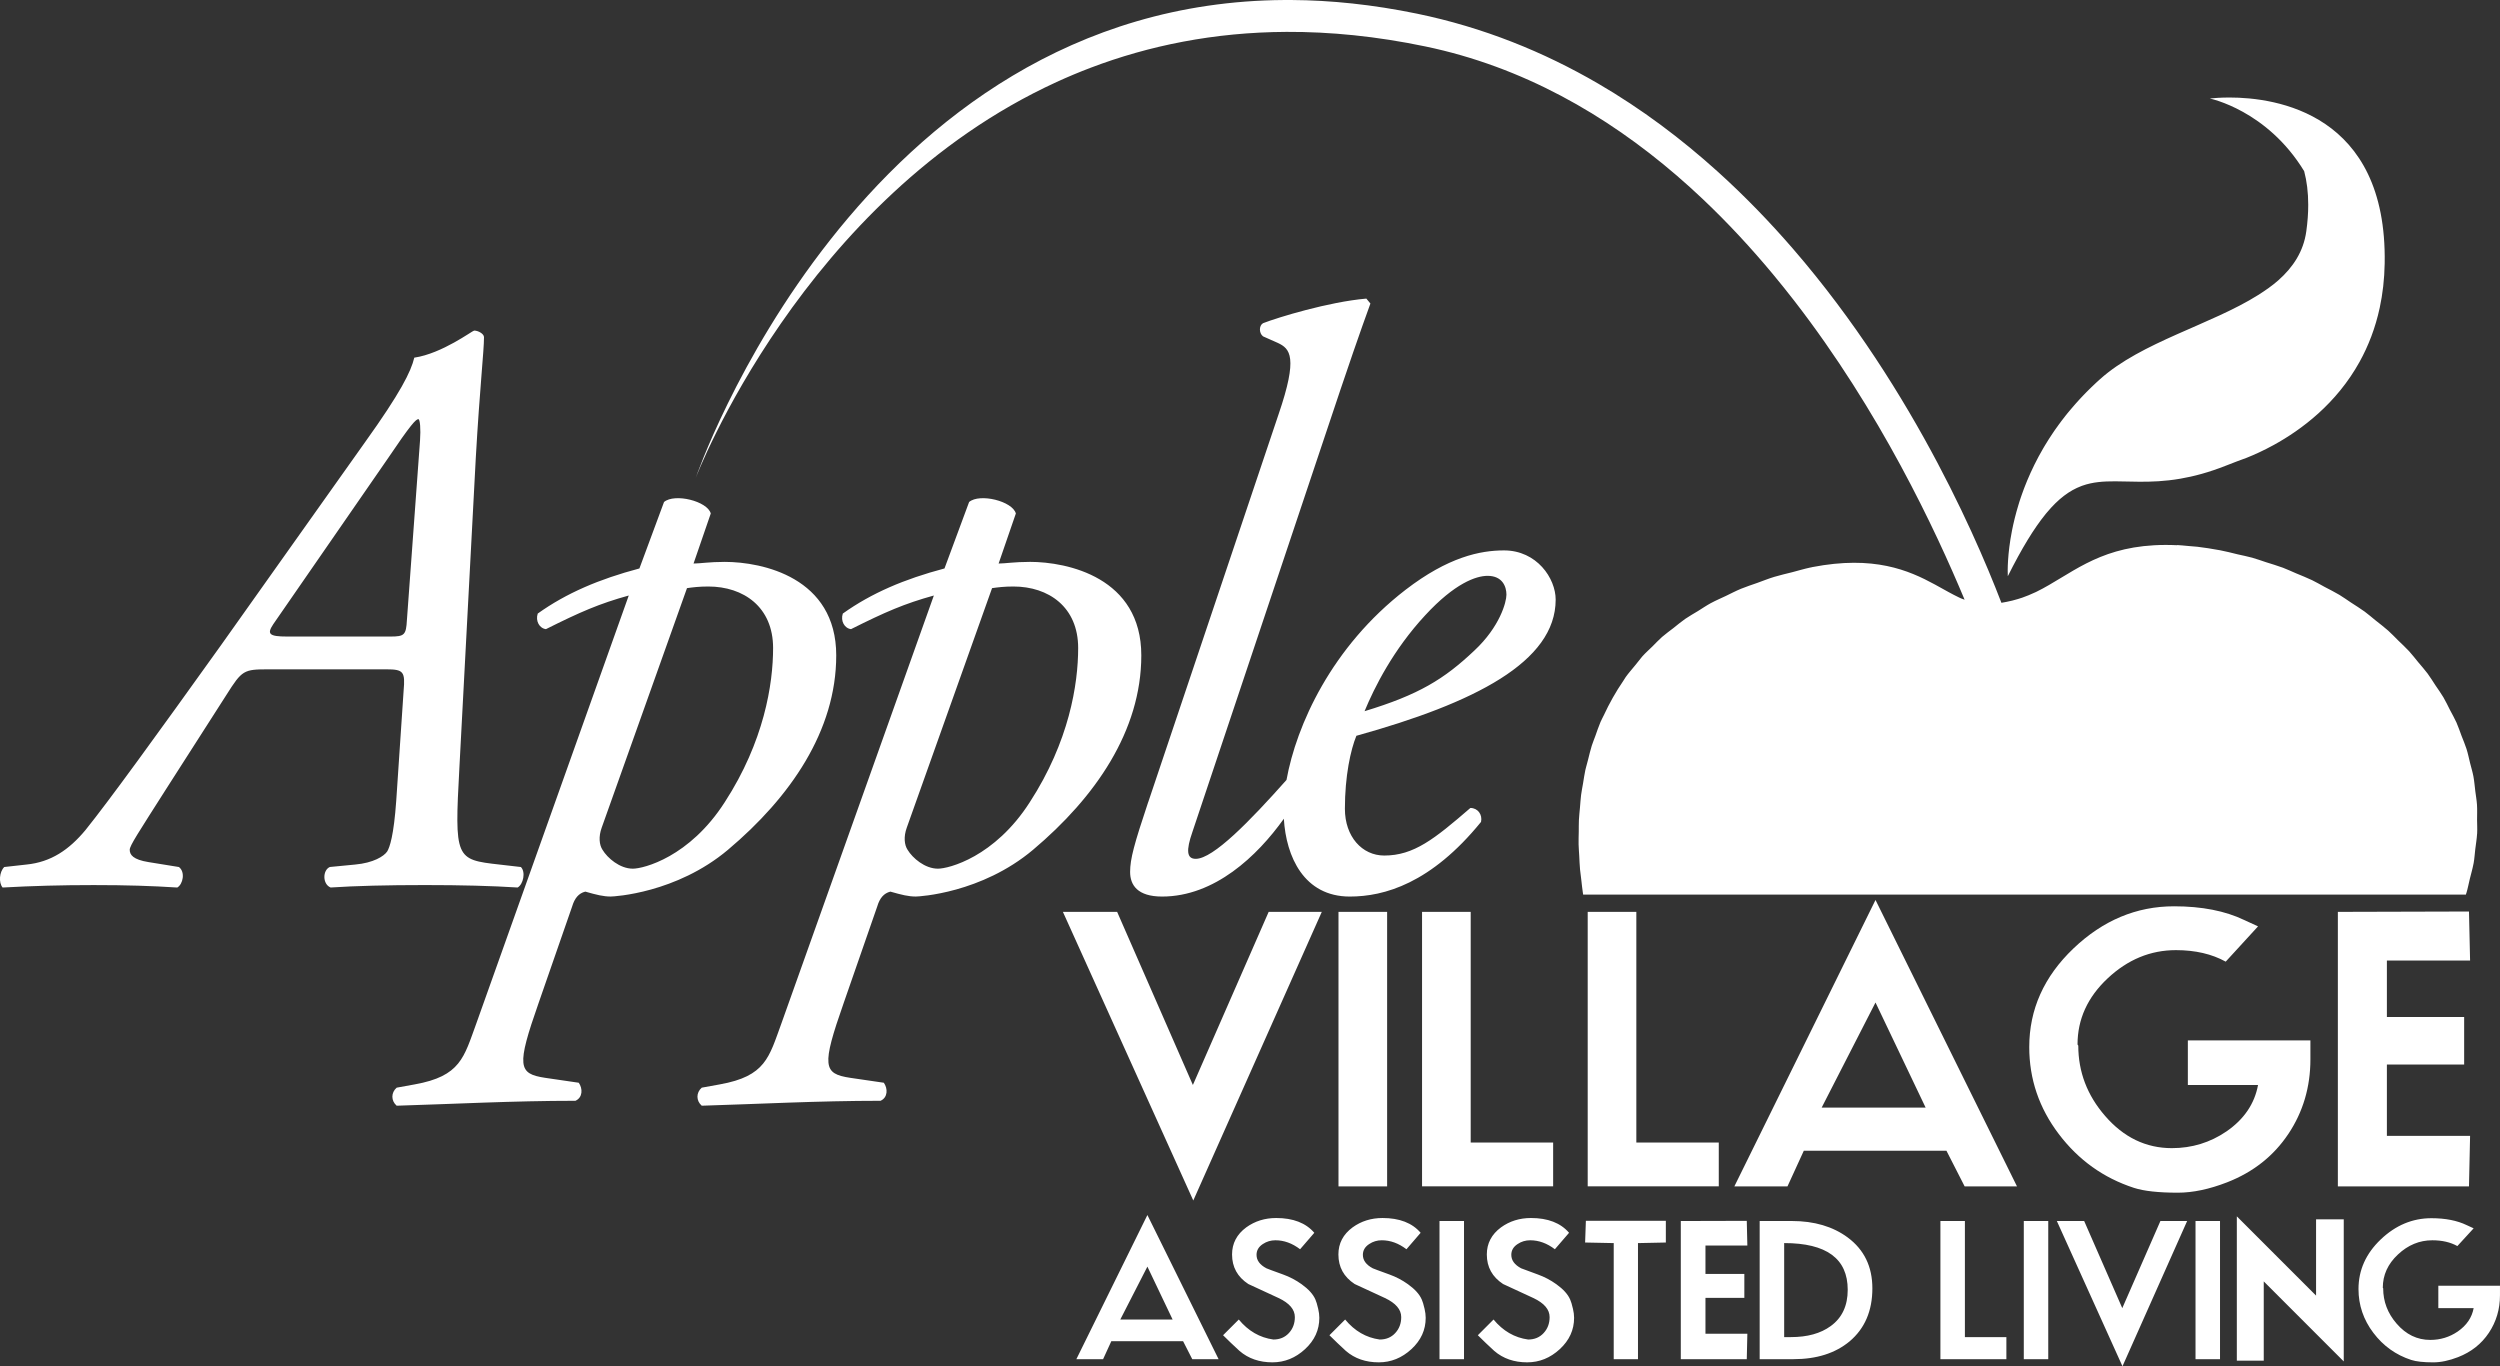 <?xml version="1.0" encoding="UTF-8"?>
<svg id="Layer_1" xmlns="http://www.w3.org/2000/svg" width="172" height="94" version="1.1" viewBox="0 0 172 94">
  <rect x="0" y="0" width="172" height="94" fill="#333333" stroke="none"/>
  <!-- Generator: Adobe Illustrator 29.6.1, SVG Export Plug-In . SVG Version: 2.1.1 Build 9)  -->
  <defs>
    <style>
      .st0 {
        fill: #fff;
      }
    </style>
  </defs>
  <path class="st0" d="M82.071,74.648l-5.212-11.911h-3.731l8.97,19.858,8.841-19.858h-3.655l-5.214,11.911ZM92.088,81.623h3.346v-18.886h-3.346v18.886ZM97.837,62.736v18.886h9.019v-3.014h-5.672v-15.872h-3.348ZM109.234,62.736v18.886h9.018v-3.014h-5.672v-15.872h-3.346ZM119.324,81.623h3.655l1.124-2.454h9.812l1.252,2.454h3.602l-9.734-19.705-9.711,19.705ZM125.33,76.204l3.705-7.232,3.449,7.232h-7.154ZM157.436,78.02c1.013-1.517,1.52-3.23,1.52-5.137v-1.304h-8.432v3.068h4.829c-.239,1.294-.963,2.36-2.172,3.194-1.124.767-2.377,1.151-3.756,1.151-1.788,0-3.321-.742-4.6-2.224-1.226-1.414-1.839-3.025-1.839-4.829l-.052-.078c0-1.738.69-3.253,2.071-4.549,1.379-1.294,2.945-1.943,4.7-1.943,1.33,0,2.471.265,3.424.792l2.224-2.427-.945-.435c-1.312-.63-2.923-.946-4.831-.946-2.589,0-4.896.968-6.924,2.901-2.028,1.935-3.04,4.196-3.04,6.786,0,2.198.676,4.191,2.031,5.98,1.354,1.789,3.079,3.024,5.175,3.706.68.22,1.686.331,3.014.331,1.039,0,2.172-.239,3.398-.716,1.788-.698,3.191-1.805,4.204-3.321ZM169.942,66.085l-.076-3.373-9.021.025v18.886h9.021l.076-3.476h-5.724v-4.906h5.316v-3.272h-5.316v-3.885h5.724ZM74.054,93.511h1.839l.565-1.235h4.939l.63,1.235h1.812l-4.898-9.918-4.887,9.918ZM77.076,90.784l1.865-3.641,1.735,3.641h-3.6ZM90.501,89.409c-.154-.36-.472-.712-.951-1.056-.396-.283-.82-.505-1.273-.668-.713-.257-1.094-.399-1.145-.425-.455-.24-.682-.548-.682-.926,0-.309.146-.558.437-.746.258-.172.545-.257.862-.257.592,0,1.157.205,1.698.617l.978-1.132c-.583-.678-1.459-1.017-2.624-1.017-.78,0-1.466.216-2.058.643-.651.481-.977,1.103-.977,1.866,0,.866.372,1.543,1.118,2.032.696.316,1.389.639,2.083.964.746.352,1.119.789,1.119,1.312,0,.437-.137.804-.411,1.099-.275.297-.63.444-1.068.444-.934-.128-1.728-.588-2.379-1.376l-1.081,1.081c.344.342.72.703,1.132,1.08.608.523,1.363.785,2.264.785.839,0,1.588-.303,2.243-.907.657-.605.984-1.323.984-2.155,0-.196-.026-.402-.078-.617-.068-.3-.133-.515-.192-.642ZM97.818,89.409c-.155-.36-.471-.712-.951-1.056-.395-.283-.821-.505-1.275-.668-.713-.257-1.091-.399-1.144-.425-.454-.24-.682-.548-.682-.926,0-.309.147-.558.438-.746.258-.172.545-.257.861-.257.593,0,1.157.205,1.699.617l.976-1.132c-.581-.678-1.456-1.017-2.623-1.017-.78,0-1.466.216-2.057.643-.654.481-.978,1.103-.978,1.866,0,.866.373,1.543,1.118,2.032.696.316,1.389.639,2.084.964.745.352,1.12.789,1.12,1.312,0,.437-.137.804-.412,1.099-.274.297-.63.444-1.068.444-.934-.128-1.727-.588-2.378-1.376l-1.081,1.081c.343.342.72.703,1.132,1.08.607.523,1.362.785,2.263.785.84,0,1.588-.303,2.244-.907.657-.605.984-1.323.984-2.155,0-.196-.027-.402-.077-.617-.068-.3-.135-.515-.193-.642ZM99.038,93.511h1.686v-9.506h-1.686v9.506ZM108.027,89.409c-.155-.36-.471-.712-.952-1.056-.394-.283-.819-.505-1.271-.668-.713-.257-1.094-.399-1.147-.425-.453-.24-.679-.548-.679-.926,0-.309.145-.558.437-.746.257-.172.544-.257.861-.257.592,0,1.158.205,1.699.617l.976-1.132c-.582-.678-1.457-1.017-2.622-1.017-.782,0-1.468.216-2.059.643-.651.481-.977,1.103-.977,1.866,0,.866.373,1.543,1.118,2.032.695.316,1.39.639,2.084.964.746.352,1.118.789,1.118,1.312,0,.437-.137.804-.412,1.099-.274.297-.629.444-1.066.444-.935-.128-1.728-.588-2.38-1.376l-1.08,1.081c.342.342.719.703,1.131,1.08.608.523,1.364.785,2.263.785.841,0,1.59-.303,2.244-.907.656-.605.985-1.323.985-2.155,0-.196-.026-.402-.078-.617-.069-.3-.133-.515-.193-.642ZM109.056,85.485l1.968.04v7.987h1.669v-7.987l1.917-.04v-1.492h-5.502l-.052,1.492ZM120.218,85.692l-.04-1.698-4.539.012v9.506h4.539l.04-1.75h-2.882v-2.469h2.675v-1.646h-2.675v-1.955h2.882ZM127.123,85.138c-1.021-.754-2.303-1.133-3.845-1.133h-2.213v9.506h2.328c1.587,0,2.871-.407,3.857-1.223,1.046-.882,1.569-2.099,1.569-3.65,0-1.493-.565-2.66-1.696-3.499ZM125.953,91.234c-.695.508-1.607.759-2.74.759h-.462v-6.469c2.915,0,4.372,1.071,4.372,3.214,0,1.099-.391,1.93-1.17,2.496ZM135.186,84.006h-1.686v9.506h4.539v-1.518h-2.854v-7.988ZM139.237,93.511h1.683v-9.506h-1.683v9.506ZM146.013,90l-2.622-5.994h-1.88l4.515,9.994,4.449-9.994h-1.839l-2.623,5.994ZM151.052,93.511h1.685v-9.506h-1.685v9.506ZM159.346,89.138l-5.452-5.453v9.929h1.852v-5.454l5.504,5.506v-9.777h-1.904v5.249ZM167.757,88.456v1.544h2.43c-.121.652-.485,1.187-1.094,1.608-.565.385-1.195.578-1.89.578-.9,0-1.672-.373-2.315-1.12-.617-.712-.925-1.521-.925-2.43l-.026-.039c0-.875.346-1.638,1.042-2.289.695-.653,1.483-.977,2.366-.977.669,0,1.243.132,1.722.398l1.12-1.221-.476-.219c-.66-.318-1.471-.477-2.431-.477-1.303,0-2.464.488-3.485,1.461-1.02.973-1.53,2.111-1.53,3.414,0,1.107.341,2.11,1.022,3.011.68.901,1.55,1.521,2.604,1.865.342.111.849.167,1.516.167.523,0,1.094-.121,1.711-.36.901-.352,1.606-.908,2.116-1.672.509-.764.765-1.625.765-2.586v-.656h-4.243ZM35.613,61.062c.395-.226.564-1.072.225-1.411l-1.467-.169c-3.047-.339-3.104-.394-2.765-6.659l1.129-21.331c.281-4.91.564-7.338.564-8.296,0-.227-.395-.452-.677-.452-.114,0-2.2,1.58-4.119,1.863-.225.959-.959,2.426-3.385,5.812l-9.93,13.995c-4.402,6.151-7.675,10.665-9.31,12.698-1.128,1.355-2.369,2.202-4.064,2.37l-1.522.169c-.339.339-.395,1.072-.113,1.411,2.03-.113,4.061-.168,6.263-.168,2.257,0,4.006.055,5.755.168.395-.226.564-1.072.113-1.411l-2.088-.338c-1.072-.17-1.297-.508-1.297-.847,0-.283.564-1.129,2.539-4.233l4.119-6.432c1.071-1.694,1.185-1.751,2.877-1.751h8.125c1.184,0,1.297.17,1.184,1.468l-.507,7.561c-.17,2.428-.452,3.218-.621,3.5-.228.338-.959.789-2.2.902l-1.75.169c-.507.226-.507,1.186.056,1.411,1.694-.113,3.894-.168,6.488-.168,2.484,0,4.628.055,6.377.168ZM28.898,30.306l-.903,12.36c-.056,1.015-.169,1.128-1.128,1.128h-7.108c-1.242,0-1.411-.169-.96-.847l7.843-11.343c1.636-2.427,1.974-2.766,2.143-2.766.113,0,.17.677.113,1.467ZM57.533,45.092c0-5.361-5.077-6.434-7.672-6.434-1.073,0-1.693.113-2.145.113l1.185-3.443c-.225-.847-2.483-1.41-3.216-.79l-1.693,4.572c-2.764.734-5.02,1.693-6.995,3.103-.169.508.112,1.015.564,1.072,2.37-1.186,3.667-1.75,5.698-2.314l-10.494,29.459c-.847,2.313-1.072,3.61-4.232,4.176l-1.241.225c-.395.339-.395.903,0,1.242,3.781-.112,8.012-.339,12.3-.339.508-.227.508-.846.225-1.242l-2.313-.338c-1.862-.283-1.974-.791-.451-5.137l2.313-6.658c.169-.565.451-.904.903-1.016.789.225,1.241.338,1.749.338.225,0,4.514-.226,8.067-3.216,4.289-3.613,7.448-8.182,7.448-13.375ZM43.541,59.765c-.903,0-1.749-.734-2.088-1.298-.225-.34-.281-.904-.056-1.524l5.868-16.479c.395-.057.847-.112,1.467-.112,2.427,0,4.457,1.41,4.457,4.232,0,2.483-.621,6.435-3.328,10.609-2.427,3.782-5.587,4.572-6.32,4.572ZM70.849,38.658c-1.071,0-1.692.113-2.144.113l1.186-3.443c-.225-.847-2.484-1.41-3.216-.79l-1.694,4.572c-2.764.734-5.019,1.693-6.995,3.103-.169.508.113,1.015.564,1.072,2.369-1.186,3.667-1.75,5.699-2.314l-10.495,29.459c-.847,2.313-1.072,3.61-4.231,4.176l-1.242.225c-.395.339-.395.903,0,1.242,3.781-.112,8.012-.339,12.301-.339.507-.227.507-.846.224-1.242l-2.312-.338c-1.863-.283-1.976-.791-.452-5.137l2.314-6.658c.167-.565.45-.904.902-1.016.789.225,1.241.338,1.75.338.224,0,4.512-.226,8.066-3.216,4.288-3.613,7.448-8.182,7.448-13.375,0-5.361-5.078-6.434-7.673-6.434ZM70.849,55.193c-2.426,3.782-5.586,4.572-6.319,4.572-.902,0-1.749-.734-2.088-1.298-.225-.34-.281-.904-.056-1.524l5.868-16.479c.395-.057.848-.112,1.468-.112,2.424,0,4.456,1.41,4.456,4.232,0,2.483-.62,6.435-3.329,10.609ZM78.993,55.193c-.96,2.879-1.241,3.895-1.241,4.797s.508,1.693,2.2,1.693c3.611,0,6.547-2.784,8.377-5.353.155,2.611,1.384,5.353,4.538,5.353,2.369,0,5.585-.902,9.028-5.135.112-.507-.227-.96-.733-.96-2.483,2.146-3.894,3.273-5.925,3.273-1.524,0-2.708-1.297-2.708-3.216,0-2.258.395-4.064.791-5.023,8.123-2.258,13.71-5.08,13.71-9.368,0-1.467-1.299-3.386-3.554-3.386-1.637,0-3.837.451-6.772,2.709-5.096,3.928-7.513,9.324-8.193,13.083-2.516,2.83-5.042,5.428-6.244,5.428-.62,0-.678-.565-.225-1.863l8.915-26.637c2.032-6.095,2.594-7.674,3.328-9.706l-.281-.339c-2.596.225-6.093,1.298-7.109,1.693-.283.17-.283.679,0,.904l1.016.451c.846.395,1.409.959.056,4.909l-8.971,26.693ZM98.058,42.327c2.031-2.202,3.498-2.709,4.288-2.709,1.016,0,1.297.734,1.297,1.297,0,.509-.452,2.202-2.201,3.838-2.087,1.976-3.835,3.048-7.56,4.177.677-1.638,1.976-4.234,4.176-6.603ZM169.678,61.46h.005c.101-.33.158-.655.238-.983.086-.352.192-.706.256-1.055.002-.013.007-.025.009-.038.058-.321.074-.635.112-.954.043-.352.104-.707.125-1.056,0-.011.003-.023.004-.034.018-.314-.004-.621-.005-.932,0-.347.017-.697-.005-1.039-.021-.318-.078-.627-.117-.941-.042-.338-.067-.679-.129-1.011-.058-.31-.152-.609-.228-.914-.081-.326-.146-.656-.247-.975-.096-.305-.226-.598-.34-.897-.117-.307-.217-.619-.351-.919-.133-.297-.298-.579-.448-.868-.149-.289-.283-.584-.449-.865-.166-.282-.363-.549-.546-.823-.181-.272-.348-.553-.544-.816-.201-.27-.431-.523-.648-.784-.208-.25-.402-.509-.623-.75-.239-.26-.506-.501-.761-.751-.227-.223-.441-.455-.681-.669-.277-.247-.58-.472-.873-.707-.244-.195-.474-.402-.728-.588-.004-.003-.007-.006-.011-.009-.302-.221-.628-.418-.944-.626-.265-.174-.518-.361-.792-.525-.003-.002-.006-.004-.009-.006-.327-.196-.677-.366-1.017-.547-.286-.153-.561-.318-.856-.46-.359-.173-.738-.318-1.11-.475-.3-.126-.589-.267-.897-.383-.002,0-.003-.002-.005-.002-.376-.141-.771-.253-1.159-.378-.319-.103-.629-.22-.955-.311-.326-.091-.666-.153-.999-.231-.405-.096-.803-.205-1.218-.282-.013-.002-.023-.003-.036-.005-.531-.098-1.038-.177-1.517-.234-.037-.004-.068-.005-.105-.009-.194-.022-.37-.031-.556-.047-.246-.021-.503-.052-.735-.062h0c.008.004.017.009.025.013-4.57-.221-6.63,1.466-8.837,2.737-.295.17-.592.334-.9.483-.029.014-.061.025-.09.039-.272.129-.555.244-.847.347-.1.036-.206.066-.309.098-.246.076-.503.139-.769.191-.112.022-.222.046-.338.063-.007.001-.015,0-.021.002-1.003-2.611-2.747-6.711-5.333-11.349-.33-.592-.674-1.192-1.031-1.799-1.43-2.428-3.081-4.962-4.966-7.471-.942-1.255-1.943-2.503-3.004-3.73-1.591-1.84-3.317-3.629-5.183-5.314-1.244-1.123-2.55-2.2-3.919-3.215-1.37-1.014-2.803-1.966-4.302-2.839-3.747-2.182-7.901-3.873-12.487-4.818-3.032-.623-5.898-.92-8.615-.936h-.49c-29.323.177-40.498,32.87-40.498,32.87v-.002s0,.002,0,.002c0,0,7.333-19.213,24.827-27.229.761-.349,1.54-.676,2.34-.98,3.996-1.518,8.479-2.445,13.477-2.468,2.999-.014,6.182.298,9.558,1.003,6.687,1.396,12.426,4.698,17.282,8.876.607.522,1.2,1.058,1.779,1.606,1.738,1.643,3.353,3.391,4.848,5.189.498.599.983,1.205,1.455,1.813,5.899,7.612,9.724,15.773,11.73,20.581-.086-.034-.171-.057-.257-.096-.053-.024-.107-.051-.16-.076-.219-.105-.441-.22-.67-.346-.266-.146-.543-.301-.832-.46-.042-.023-.078-.044-.12-.067,0,0,0,0-.001,0-1.815-.987-4.203-2.02-8.441-1.2-.035.007-.065.018-.1.025-.012.002-.024.002-.036.004-.434.093-.826.214-1.239.321-.414.107-.848.201-1.241.322-.413.126-.785.278-1.175.418-.371.133-.761.255-1.112.401-.369.153-.699.329-1.046.495-.331.158-.681.305-.993.474-.009.005-.019.009-.028.013-.319.174-.6.369-.9.554-.291.179-.601.349-.874.538-.288.2-.54.419-.809.629-.255.2-.529.391-.767.6-.004.003-.008.006-.012.009-.237.208-.439.434-.66.65-.23.226-.477.444-.689.679-.002.002-.003.003-.005.005-.083.092-.15.193-.23.286-.098.114-.186.233-.28.348-.215.264-.444.521-.639.794-.06.084-.106.175-.165.26-.521.76-.962,1.552-1.34,2.365-.073.156-.161.307-.228.465-.135.317-.241.643-.357.966-.081.225-.176.445-.247.672-.098.312-.169.63-.25.945-.024.093-.051.186-.074.279-.036.152-.086.3-.118.453-.065.302-.106.608-.157.912-.044.265-.1.528-.134.794-.036.284-.051.57-.076.855-.025.288-.06.576-.074.864-.013.271-.007.541-.011.811-.004.291-.018.582-.011.872,0,.012.002.024.002.036.006.251.029.5.042.75.017.319.028.64.057.956.021.226.055.448.082.672.037.318.068.639.116.953h.003c.004.029.006.059.011.087h60.734c.009-.03.013-.059.022-.088ZM138.141,39.636c.963-1.925,1.802-3.288,2.583-4.25.003-.003.005-.005.008-.01.017-.019.032-.039.047-.058.003-.003.006-.007.01-.011.002-.002.004-.004.006-.008.417-.503.818-.892,1.213-1.192.395-.3.783-.512,1.175-.66.003-.001.005-.002.009-.003.002,0,.003-.001.005-.002.004-.002.009-.003.012-.005.006-.003.014-.005.019-.008.002,0,.004,0,.005-.002,0,0,.002,0,.002,0,.009-.003.017-.007.026-.01.72-.257,1.454-.305,2.265-.302.27,0,.549.008.838.014.26.006.528.012.807.014.836.006,1.765-.025,2.83-.208.933-.159,1.971-.434,3.144-.899.095-.038.193-.075.289-.112.15-.058.299-.117.452-.175.224-.085.453-.167.682-.252.507-.202,1.152-.49,1.867-.883,1.907-1.048,4.311-2.84,5.906-5.723.598-1.081,1.083-2.316,1.385-3.722.201-.938.322-1.951.34-3.047.176-10.345-7.503-11.413-10.678-11.413-.62,0-1.069.04-1.255.06-.062.007-.095.011-.095.011,0,0,3.931.795,6.489,4.998.179.678.28,1.448.279,2.321,0,.56-.042,1.163-.132,1.812-.192,1.386-.902,2.469-1.926,3.376-.412.364-.885.694-1.385,1.01-3.235,2.041-8.038,3.237-10.883,5.794-.026.024-.053.046-.078.07-.009.008-.018.016-.027.025-.016.015-.034.03-.051.046-.01.009-.019.018-.029.027-.015.014-.032.029-.048.043-.01.01-.02.019-.031.029-.015.014-.029.028-.044.042-.011.01-.022.019-.032.029-.014.015-.029.028-.043.042-.006.005-.011.01-.017.016-.005.005-.01.01-.016.015-.014.013-.028.027-.042.04-.012.011-.023.022-.033.032-.014.013-.027.026-.04.038-.012.011-.024.023-.035.033-.013.014-.026.025-.041.039-.01.011-.021.022-.031.032-.014.012-.027.025-.04.039-.012.011-.023.021-.033.031-.013.014-.027.028-.041.04-.004.006-.01.011-.016.017-.005.005-.009.01-.015.015-.014.013-.027.025-.04.039-.011.011-.022.023-.032.033-.013.012-.025.025-.039.038-.011.011-.022.022-.032.032-.012.014-.025.027-.038.039-.011.011-.021.023-.031.033-.014.013-.027.027-.04.041-.01.01-.019.021-.029.03-.015.014-.028.028-.042.042-.009.01-.018.019-.028.029-.013.014-.026.027-.039.041-.01.011-.019.022-.03.032-.013.013-.026.028-.04.042-.004.004-.009.009-.013.014-.005.005-.009.009-.014.014-.018.021-.037.04-.055.059-.004.004-.009.009-.012.013-.023.024-.045.047-.066.071-.01.01-.018.019-.028.03-.012.013-.025.028-.038.041-.011.012-.021.024-.031.036-.011.011-.023.024-.033.037-.012.013-.024.025-.035.038-.01.011-.019.023-.029.032-.012.014-.025.027-.037.04-.01.011-.019.022-.028.032-.012.013-.023.026-.033.038-.01.012-.02.024-.031.036-.011.012-.022.025-.032.037-.01.012-.019.023-.029.033-.012.014-.023.028-.034.04-.009.011-.018.022-.027.031-.012.015-.024.028-.036.042-.009.01-.017.02-.026.03-.006.007-.013.015-.019.022-.005.006-.011.013-.016.019-.009.01-.017.021-.026.03-.012.015-.023.028-.036.043-.008.009-.016.018-.024.028-.012.014-.025.029-.037.043-.008.009-.015.018-.023.028-.012.014-.025.03-.037.044-.008.009-.015.018-.023.028-.012.015-.025.029-.037.044-.008.009-.014.017-.022.027-.013.015-.025.03-.038.044-.005.009-.012.016-.019.026-.012.015-.025.03-.038.047-.005.007-.011.013-.017.021-.013.017-.027.035-.041.051-.002.004-.004.008-.009.011-.051.065-.099.128-.148.192-.038.049-.077.099-.114.147-.001.001-.002.003-.002.004-.016.021-.031.042-.048.062-.002.003-.004.006-.006.01-.015.021-.029.039-.044.059-.002.003-.007.009-.009.012-.011.015-.021.028-.031.042-.003.005-.007.01-.011.014-.004.006-.008.011-.012.016-.013.017-.025.035-.039.052-.005.009-.01.014-.014.022-.012.016-.025.033-.037.05-.005.006-.011.014-.015.022-.013.016-.026.033-.037.052-.005.005-.01.012-.014.019-.013.017-.025.035-.038.052-.004.007-.009.012-.013.017-.013.018-.025.037-.038.055-.004.004-.008.011-.012.016-.012.018-.026.037-.039.054-.003.006-.006.011-.011.016-.012.019-.026.038-.039.056-.002.004-.005.009-.009.013-.005.008-.011.016-.016.024-.008.012-.016.024-.024.036-.002.003-.004.005-.006.01-.014.022-.028.041-.043.062h0c-.189.281-.368.56-.534.836h0c-.009.016-.017.03-.026.044-.005.008-.01.017-.015.026h-.001c-.014.024-.026.045-.04.068t-.002.003c-.012.022-.026.044-.039.067,0,0,0,0-.001.001s0,.001-.001.001c-.443.76-.807,1.505-1.106,2.222,0,.001-.001.001-.001.002-.009.022-.017.042-.026.064,0,0,0,0,0,.001,0,0,0,0,0,.001-.009.021-.016.04-.025.06,0,.002-.001.003-.001.004,0,0,0,0,0,.001-.008.021-.016.04-.024.06-.001.001-.001.002-.002.004-.008.019-.016.039-.024.058-.001.003-.002.005-.003.009-.008.018-.015.037-.022.056-.001.002-.002.004-.003.006,0,.001-.001.002-.002.003-.002.005-.004.01-.006.015-.005.013-.009.027-.015.039-.001.004-.002.008-.004.012-.006.018-.015.037-.022.055-.001.002-.001.003-.002.005-.008.019-.015.04-.023.059,0,.001-.001.002-.001.003-.008.019-.016.04-.023.059-.001.003-.003.006-.004.01-.006.018-.013.037-.019.055-.001.002-.001.003-.002.005-.038.101-.076.203-.111.303-.001.003-.001.005-.002.009-.004.013-.01.026-.014.04-.003.009-.006.016-.009.024-.004.011-.006.02-.011.031-.003.008-.005.015-.008.023-.001.004-.003.008-.004.012,0,.002-.001.004-.002.006-.002.006-.004.012-.006.018-.005.013-.01.027-.015.041-.002.009-.005.016-.009.025,0,.003-.002.006-.003.009-.003.01-.006.019-.009.03-.003.008-.005.015-.009.023-.004.014-.01.028-.013.042-.003.008-.005.013-.007.019-.005.015-.011.03-.015.045-.002.005-.004.012-.005.018-.006.015-.011.03-.016.045-.001.005-.003.012-.005.017-.005.016-.01.031-.015.047-.001.005-.002.009-.004.014-.005.016-.011.033-.016.051-.001.003-.002.007-.003.013-.006.018-.012.036-.017.054,0,.002-.001.004-.001.004-.002.005-.003.009-.004.014-.005.015-.01.031-.014.045-.001.001-.001.003-.001.004-.196.639-.341,1.238-.448,1.783-.321,1.635-.3,2.781-.289,3.054,0,.04.002.061.002.061Z"/>
</svg>